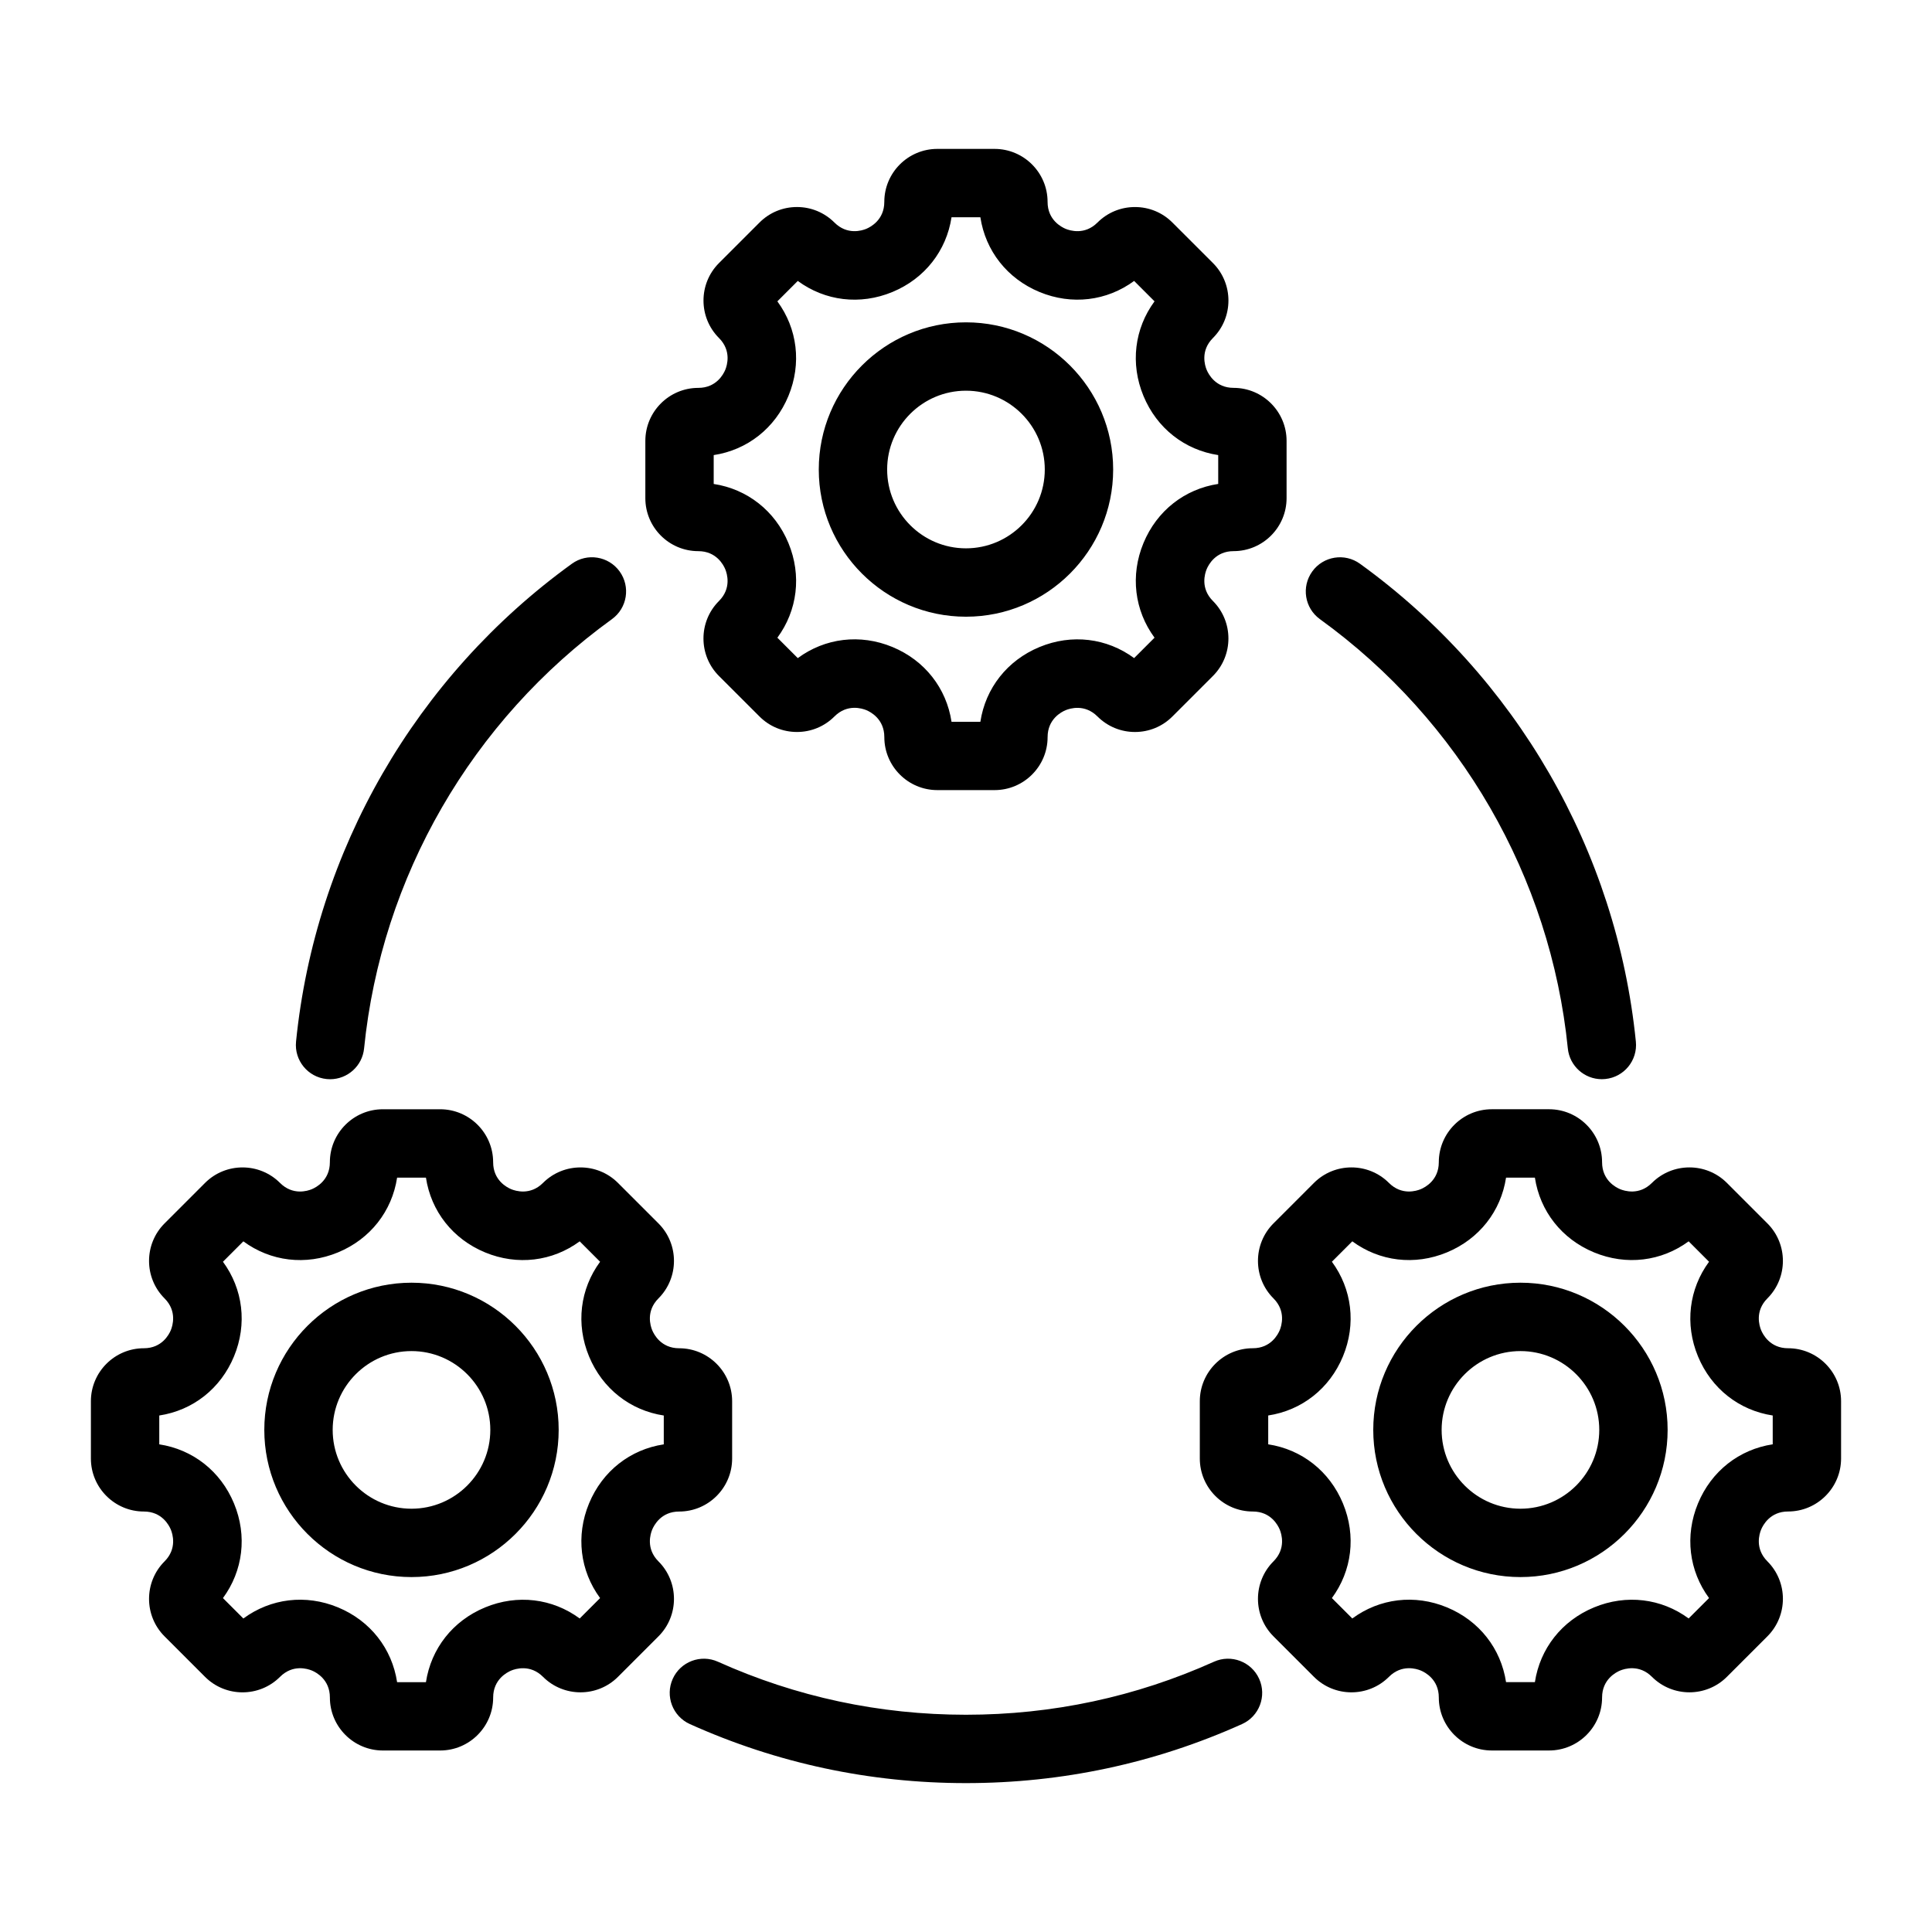 <?xml version="1.0" encoding="UTF-8"?>
<!-- Uploaded to: SVG Repo, www.svgrepo.com, Generator: SVG Repo Mixer Tools -->
<svg fill="#000000" width="800px" height="800px" version="1.1" viewBox="144 144 512 512" xmlns="http://www.w3.org/2000/svg">
 <path d="m617.86 501.3c-4.785 0-6.676-3.664-7.141-4.785-0.469-1.125-1.723-5.047 1.664-8.434 5.473-5.481 5.473-14.391 0-19.863l-10.738-10.738c-5.473-5.473-14.391-5.473-19.863 0-3.387 3.387-7.309 2.129-8.434 1.664-1.125-0.469-4.781-2.352-4.781-7.141 0-7.746-6.305-14.043-14.043-14.043h-15.184c-7.746 0-14.043 6.305-14.043 14.043 0 4.785-3.664 6.676-4.785 7.141-1.125 0.469-5.047 1.723-8.434-1.664-5.473-5.473-14.391-5.473-19.863 0l-10.738 10.738c-5.473 5.481-5.473 14.391 0 19.863 3.387 3.387 2.129 7.309 1.664 8.434-0.469 1.125-2.352 4.781-7.137 4.781-7.746 0-14.043 6.305-14.043 14.043v15.184c0 7.746 6.305 14.043 14.043 14.043 4.785 0 6.676 3.664 7.137 4.781 0.469 1.125 1.723 5.047-1.664 8.434-5.473 5.481-5.473 14.391 0 19.863l10.738 10.738c5.473 5.473 14.391 5.473 19.863 0 3.394-3.394 7.316-2.141 8.438-1.68 1.125 0.469 4.781 2.352 4.781 7.152 0 7.746 6.305 14.043 14.043 14.043h15.184c7.746 0 14.043-6.305 14.043-14.043 0-4.785 3.664-6.676 4.781-7.141 1.125-0.469 5.047-1.723 8.434 1.664 5.473 5.473 14.391 5.473 19.863 0l10.738-10.738c5.473-5.481 5.473-14.391 0-19.863-3.387-3.387-2.129-7.309-1.664-8.43 0.469-1.125 2.352-4.785 7.141-4.785 7.746 0 14.043-6.305 14.043-14.043v-15.184c0.004-7.738-6.297-14.035-14.043-14.035zm-4.07 25.457c-8.871 1.348-16.258 7.094-19.805 15.664s-2.387 17.855 2.93 25.082l-5.406 5.406c-7.227-5.32-16.512-6.477-25.082-2.93-8.57 3.547-14.312 10.938-15.664 19.805h-7.644c-1.348-8.879-7.09-16.27-15.66-19.816-8.566-3.547-17.855-2.383-25.086 2.945l-5.406-5.406c5.316-7.227 6.481-16.512 2.93-25.082-3.555-8.57-10.938-14.312-19.805-15.664v-7.644c8.875-1.348 16.258-7.094 19.805-15.664 3.547-8.57 2.387-17.855-2.93-25.082l5.406-5.406c7.227 5.32 16.516 6.481 25.082 2.93 8.57-3.547 14.312-10.938 15.664-19.805h7.644c1.348 8.871 7.094 16.258 15.664 19.805 8.57 3.547 17.855 2.387 25.082-2.93l5.406 5.41c-5.316 7.227-6.477 16.512-2.93 25.082 3.547 8.57 10.938 14.316 19.805 15.664zm-66.855-42.828c-21.508 0-39.008 17.496-39.008 39.008 0 21.508 17.496 39.004 39.008 39.004 21.508 0 39.004-17.496 39.004-39.004 0.004-21.512-17.496-39.008-39.004-39.008zm0 59.895c-11.52 0-20.887-9.367-20.887-20.887s9.371-20.887 20.887-20.887c11.52 0 20.887 9.371 20.887 20.887s-9.367 20.887-20.887 20.887zm-228.43 13.965c-3.387-3.387-2.129-7.309-1.664-8.43 0.469-1.125 2.352-4.785 7.141-4.785 7.746 0 14.043-6.305 14.043-14.043v-15.184c0-7.746-6.305-14.043-14.043-14.043-4.785 0-6.676-3.664-7.141-4.785-0.469-1.125-1.723-5.047 1.664-8.434 5.473-5.481 5.473-14.391 0-19.863l-10.738-10.738c-5.473-5.473-14.391-5.473-19.863 0-3.387 3.387-7.309 2.129-8.434 1.664-1.125-0.469-4.781-2.352-4.781-7.141 0-7.746-6.305-14.043-14.043-14.043h-15.184c-7.746 0-14.043 6.305-14.043 14.043 0 4.785-3.664 6.676-4.781 7.141-1.125 0.469-5.047 1.723-8.434-1.664-5.473-5.473-14.391-5.473-19.863 0l-10.738 10.738c-5.473 5.481-5.473 14.391 0 19.863 3.387 3.387 2.129 7.309 1.664 8.434-0.469 1.125-2.352 4.781-7.137 4.781-7.746 0-14.043 6.305-14.043 14.043v15.184c0 7.746 6.305 14.043 14.043 14.043 4.785 0 6.676 3.664 7.137 4.781 0.469 1.125 1.723 5.047-1.664 8.434-5.473 5.481-5.473 14.391 0 19.863l10.738 10.738c5.473 5.473 14.391 5.473 19.863 0 3.394-3.394 7.316-2.141 8.438-1.68 1.125 0.469 4.781 2.352 4.781 7.152 0 7.746 6.305 14.043 14.043 14.043h15.184c7.746 0 14.043-6.305 14.043-14.043 0-4.785 3.664-6.676 4.781-7.141 1.125-0.469 5.047-1.723 8.434 1.664 5.473 5.473 14.391 5.473 19.863 0l10.738-10.738c5.469-5.469 5.469-14.379-0.004-19.855zm-18.402-15.363c-3.547 8.57-2.387 17.855 2.93 25.082l-5.406 5.406c-7.227-5.32-16.512-6.477-25.082-2.93-8.57 3.547-14.312 10.938-15.664 19.805h-7.644c-1.348-8.879-7.09-16.27-15.66-19.816-8.566-3.547-17.855-2.383-25.086 2.945l-5.406-5.406c5.316-7.227 6.481-16.512 2.93-25.082-3.547-8.57-10.938-14.312-19.805-15.664v-7.644c8.875-1.348 16.258-7.094 19.805-15.664 3.547-8.57 2.387-17.855-2.93-25.082l5.406-5.406c7.227 5.32 16.512 6.477 25.082 2.93 8.57-3.547 14.312-10.938 15.664-19.805h7.644c1.348 8.871 7.094 16.258 15.664 19.805 8.57 3.547 17.855 2.387 25.082-2.93l5.406 5.41c-5.316 7.227-6.477 16.512-2.93 25.082 3.547 8.57 10.938 14.316 19.805 15.664v7.644c-8.875 1.34-16.258 7.086-19.805 15.656zm-47.051-58.496c-21.508 0-39.008 17.496-39.008 39.008 0 21.508 17.496 39.004 39.008 39.004 21.508 0 39.004-17.496 39.004-39.004 0-21.512-17.496-39.008-39.004-39.008zm0 59.895c-11.52 0-20.887-9.367-20.887-20.887s9.371-20.887 20.887-20.887 20.887 9.371 20.887 20.887-9.367 20.887-20.887 20.887zm146.94-236.39c21.508 0 39.008-17.496 39.008-39.004 0-21.508-17.496-39.008-39.008-39.008s-39.008 17.496-39.008 39.008c-0.004 21.508 17.5 39.004 39.008 39.004zm0-59.895c11.52 0 20.887 9.371 20.887 20.887s-9.371 20.887-20.887 20.887-20.887-9.367-20.887-20.887 9.367-20.887 20.887-20.887zm-70.93 42.523c4.785 0 6.676 3.664 7.137 4.781 0.469 1.125 1.723 5.047-1.668 8.434-5.473 5.473-5.473 14.387 0 19.863l10.738 10.73c2.648 2.656 6.176 4.113 9.934 4.113 3.754 0 7.277-1.457 9.934-4.113 3.391-3.394 7.316-2.141 8.438-1.68 1.125 0.469 4.781 2.352 4.781 7.152 0 7.746 6.305 14.043 14.043 14.043h15.184c7.746 0 14.043-6.305 14.043-14.043 0-4.785 3.664-6.676 4.785-7.137 1.125-0.469 5.047-1.715 8.434 1.668 2.656 2.648 6.184 4.113 9.93 4.113 3.754 0 7.277-1.457 9.93-4.113l10.738-10.738c5.473-5.473 5.473-14.387 0-19.863-3.387-3.387-2.129-7.309-1.664-8.434 0.469-1.125 2.352-4.781 7.137-4.781 7.746 0 14.043-6.305 14.043-14.043v-15.184c0-7.746-6.305-14.043-14.043-14.043-4.785 0-6.676-3.664-7.137-4.781-0.469-1.125-1.723-5.047 1.668-8.434 5.473-5.473 5.473-14.387 0-19.863l-10.738-10.73c-2.648-2.656-6.176-4.113-9.934-4.113-3.754 0-7.277 1.457-9.934 4.113-3.387 3.387-7.309 2.129-8.434 1.664-1.125-0.469-4.785-2.352-4.785-7.141 0-7.746-6.305-14.043-14.043-14.043h-15.184c-7.746 0-14.043 6.305-14.043 14.043 0 4.785-3.664 6.676-4.781 7.141-1.125 0.469-5.047 1.715-8.434-1.668-2.656-2.648-6.184-4.113-9.93-4.113-3.754 0-7.277 1.457-9.93 4.113l-10.738 10.738c-5.473 5.473-5.473 14.387 0 19.863 3.387 3.387 2.129 7.309 1.664 8.434-0.469 1.125-2.352 4.781-7.137 4.781-7.746 0-14.043 6.305-14.043 14.043v15.184c-0.004 7.746 6.293 14.043 14.039 14.043zm4.074-25.457c8.871-1.348 16.258-7.094 19.805-15.664 3.547-8.57 2.387-17.855-2.93-25.082l5.41-5.41c7.227 5.32 16.512 6.481 25.082 2.93 8.57-3.547 14.312-10.938 15.664-19.805h7.644c1.348 8.871 7.094 16.258 15.664 19.805s17.855 2.387 25.082-2.93l5.41 5.406c-5.32 7.227-6.481 16.516-2.93 25.082 3.547 8.57 10.93 14.312 19.805 15.664v7.644c-8.871 1.348-16.258 7.094-19.805 15.664-3.547 8.57-2.387 17.855 2.93 25.082l-5.41 5.41c-7.227-5.32-16.516-6.481-25.082-2.93-8.57 3.547-14.316 10.938-15.664 19.805h-7.644c-1.348-8.879-7.09-16.27-15.66-19.816-8.57-3.547-17.855-2.383-25.086 2.945l-5.406-5.406c5.32-7.227 6.481-16.512 2.93-25.082-3.547-8.57-10.938-14.312-19.805-15.664v-7.648zm158.63 30.832c2.934-4.059 8.598-4.965 12.648-2.035 41.371 29.91 68.02 76.066 73.109 126.63 0.5 4.981-3.129 9.422-8.109 9.918-0.309 0.031-0.613 0.047-0.918 0.047-4.598 0-8.535-3.484-9.004-8.156-4.57-45.418-28.52-86.883-65.695-113.76-4.055-2.922-4.961-8.586-2.031-12.641zm-269.31 124.59c5.09-50.574 31.734-96.73 73.102-126.63 4.051-2.934 9.719-2.019 12.648 2.035 2.93 4.059 2.019 9.719-2.035 12.648-37.172 26.875-61.113 68.34-65.684 113.77-0.473 4.672-4.41 8.156-9.004 8.156-0.305 0-0.609-0.016-0.918-0.047-4.977-0.508-8.609-4.945-8.109-9.926zm255.24 168.89c2.051 4.559 0.02 9.926-4.543 11.98-23.066 10.379-47.684 15.645-73.164 15.645s-50.098-5.266-73.164-15.645c-4.559-2.051-6.598-7.414-4.543-11.98 2.051-4.559 7.414-6.598 11.98-4.543 20.715 9.32 42.824 14.051 65.727 14.051s45.012-4.727 65.727-14.051c4.562-2.055 9.922-0.02 11.98 4.543z"/>
</svg>